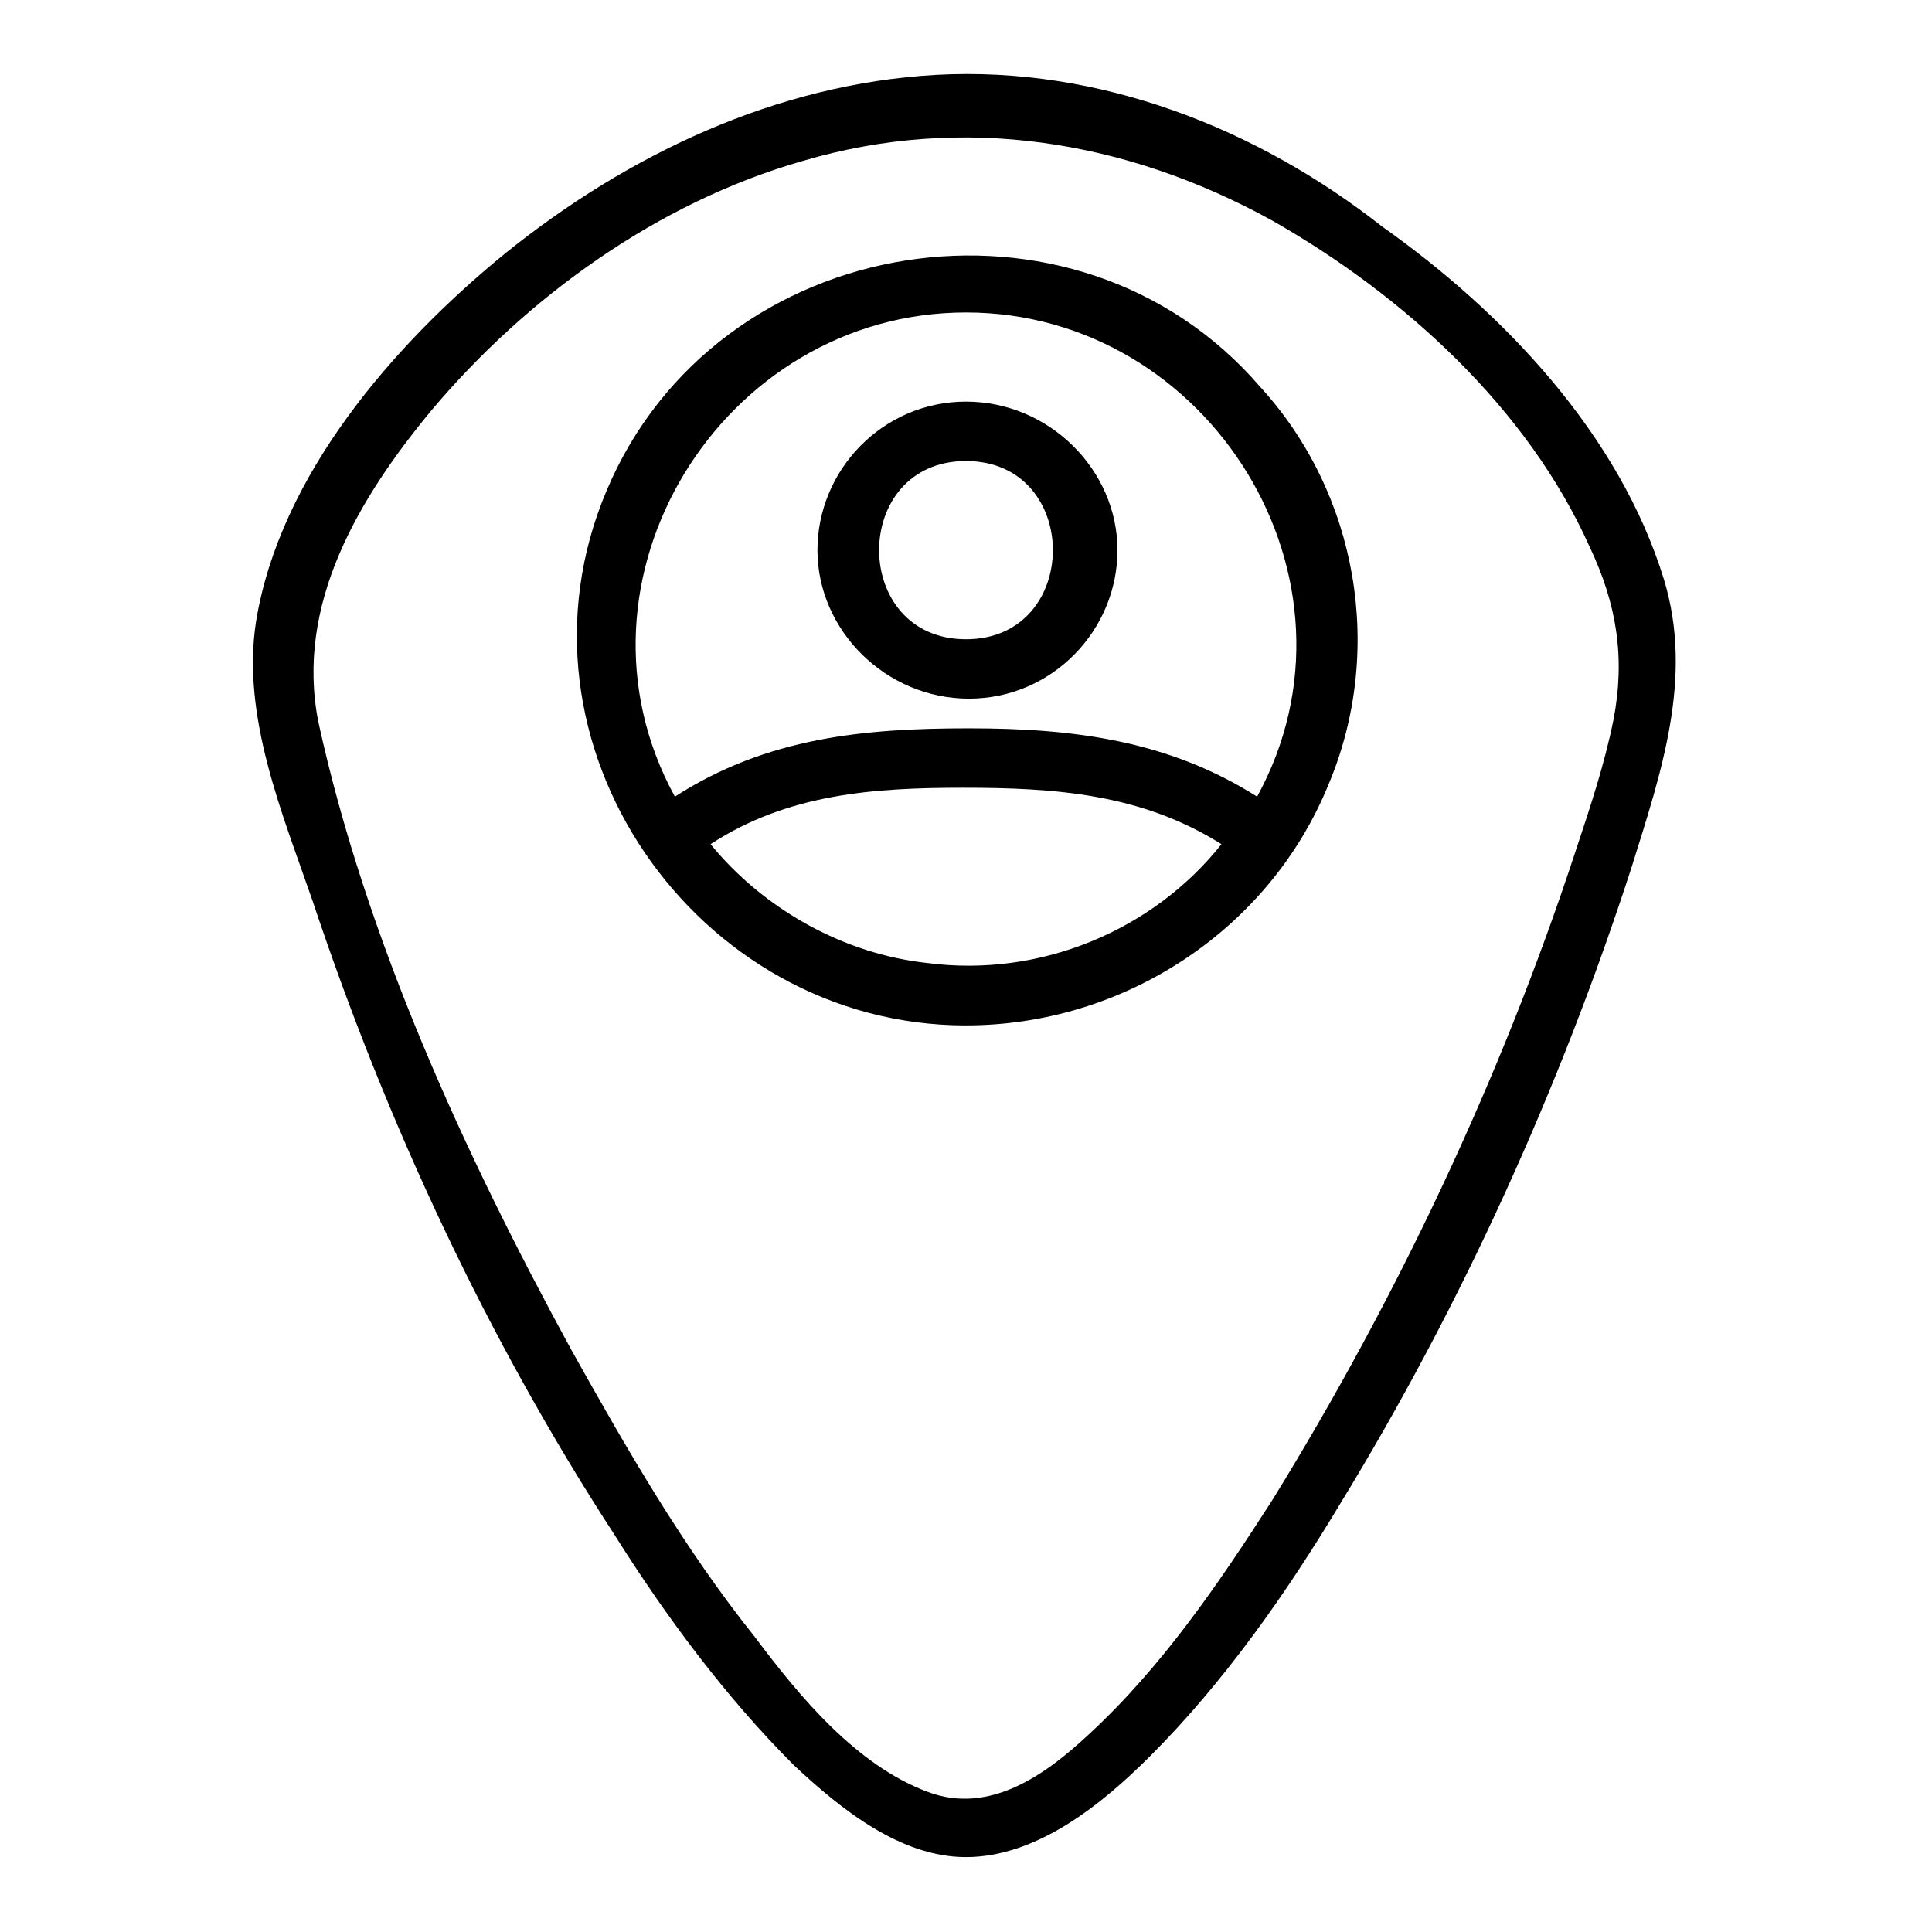 <?xml version="1.0" encoding="UTF-8"?>
<!-- Uploaded to: ICON Repo, www.svgrepo.com, Generator: ICON Repo Mixer Tools -->
<svg fill="#000000" width="800px" height="800px" version="1.1" viewBox="144 144 512 512" xmlns="http://www.w3.org/2000/svg">
 <g>
  <path d="m307.11 551.14c13.383 21.254 29.125 42.508 47.23 60.613 12.594 11.809 28.34 24.402 45.656 24.402 18.895 0 36.211-14.168 48.805-26.766 19.68-19.68 36.211-43.297 50.383-66.914 32.273-52.742 58.254-110.21 77.145-168.46 7.871-25.191 16.531-50.383 8.66-76.359-11.809-38.574-42.508-70.848-74.785-93.676-33.059-25.973-74.781-42.504-118.08-40.145-42.508 2.363-81.867 21.254-114.14 47.23-29.914 24.402-59.828 59.039-66.125 97.613-3.934 25.195 7.086 51.172 14.957 74 19.68 59.039 46.445 116.51 80.297 168.46zm-48.809-298.35c25.191-29.914 59.828-55.105 98.398-66.125 42.508-12.594 85.805-5.512 124.38 15.742 34.637 19.68 67.699 49.594 84.23 86.594 7.086 14.957 9.445 29.125 6.297 45.656-2.363 11.809-6.297 23.617-10.234 35.426-19.68 59.828-47.23 118.08-80.293 171.61-14.168 22.043-29.125 44.082-48.805 62.188-11.02 10.234-25.977 21.254-42.508 14.957-18.895-7.086-33.852-25.191-45.656-40.934-18.895-23.617-33.852-49.594-48.805-76.359-28.34-51.957-54.316-108.63-66.914-166.1-6.301-31.484 11.02-59.824 29.91-82.652z"/>
  <path d="m440.14 289.79c0-21.254-18.105-39.359-40.148-39.359-22.039 0-39.359 18.105-39.359 39.359 0 21.254 18.105 39.359 40.148 39.359 22.043 0 39.359-18.105 39.359-39.359zm-40.145 23.617c-30.699 0-30.699-47.23 0-47.23s30.699 47.23 0 47.23z"/>
  <path d="m400 415.74c41.723 0 80.293-25.191 96.039-63.762 14.957-35.426 7.871-77.145-18.105-105.48-48.809-56.68-144.06-41.723-173.19 27.551-28.34 66.91 23.617 141.7 95.254 141.7zm-10.234-16.531c-22.043-2.363-43.297-14.168-57.465-31.488 20.469-13.383 43.297-14.957 66.914-14.957 24.402 0 47.23 1.574 68.488 14.957-18.109 22.828-48.023 35.426-77.938 31.488zm10.234-172.4c64.551 0 108.63 70.848 77.145 128.31-23.617-14.957-48.805-18.105-76.359-18.105-27.551 0-53.531 2.363-77.934 18.105-31.488-57.461 12.598-128.31 77.148-128.31z"/>
 </g>
</svg>